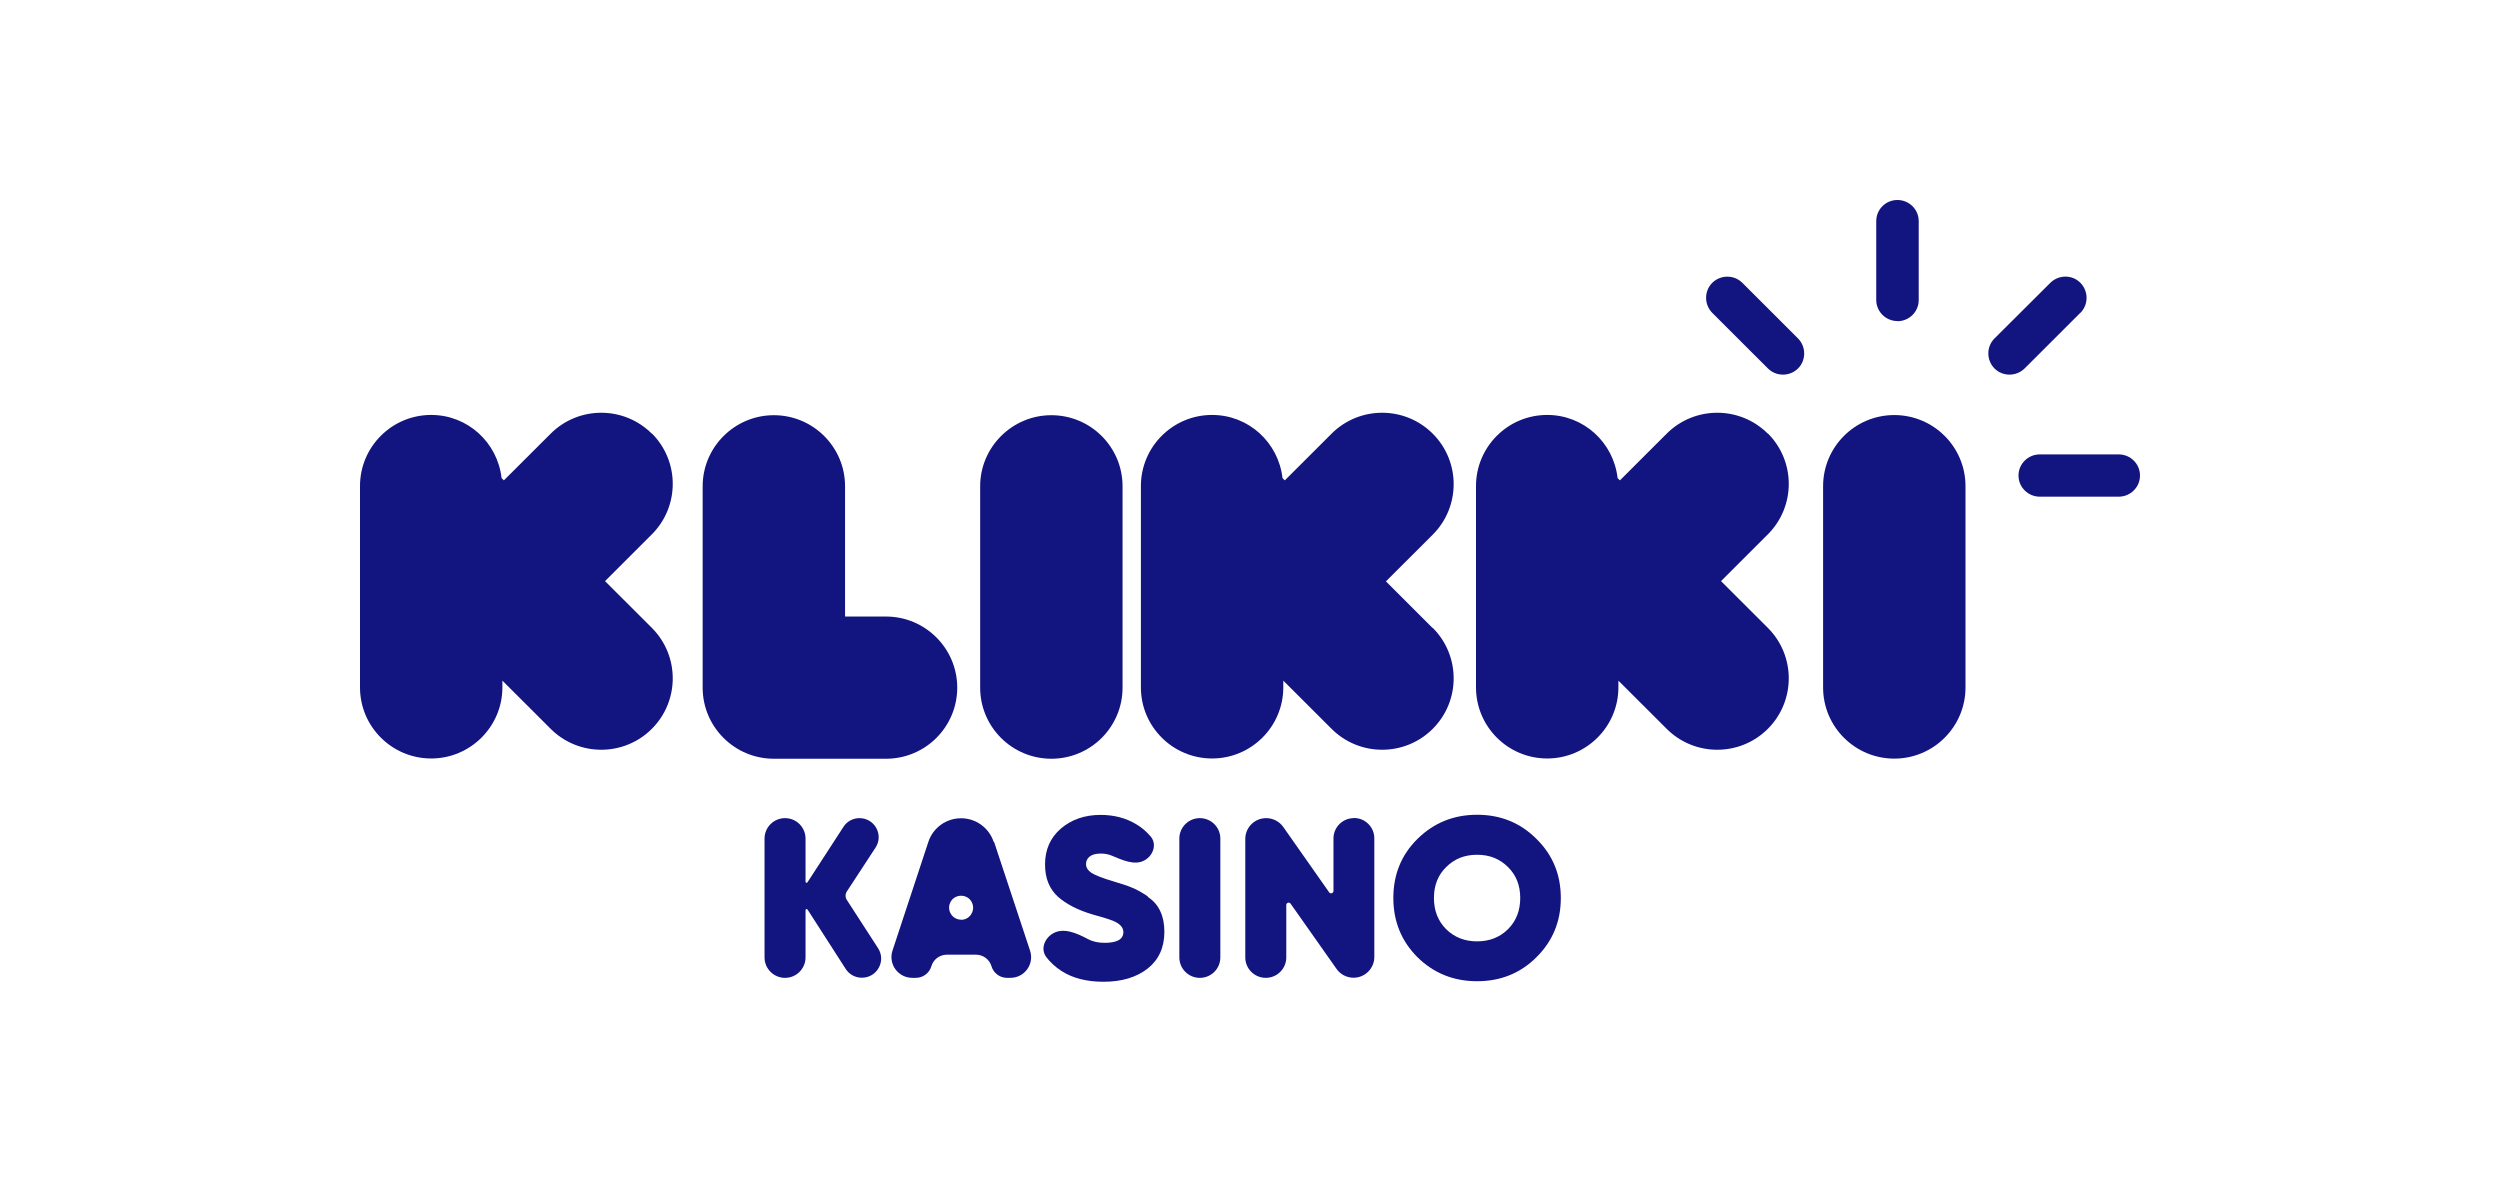 <svg width="125" height="60" viewBox="0 0 125 60" fill="none" xmlns="http://www.w3.org/2000/svg">
<path d="M32.591 21.683C31.195 20.289 28.93 20.289 27.534 21.683L25.194 24.019L25.079 23.905C24.877 22.127 23.387 20.747 21.56 20.747C19.591 20.747 18 22.343 18 24.302V34.368C18 36.335 19.598 37.924 21.56 37.924C23.522 37.924 25.12 36.328 25.12 34.368V34.032L27.534 36.442C28.93 37.836 31.195 37.836 32.591 36.442C33.986 35.048 33.986 32.786 32.591 31.392L30.251 29.056L32.591 26.719C33.986 25.325 33.986 23.063 32.591 21.669V21.683Z" fill="#121480"/>
<path d="M71.636 31.406L69.296 29.069L71.636 26.733C73.032 25.339 73.032 23.076 71.636 21.683C70.24 20.289 67.975 20.289 66.579 21.683L64.24 24.019L64.125 23.905C63.923 22.127 62.433 20.747 60.605 20.747C58.637 20.747 57.045 22.343 57.045 24.302V34.368C57.045 36.335 58.643 37.924 60.605 37.924C62.568 37.924 64.165 36.328 64.165 34.368V34.032L66.579 36.442C67.975 37.836 70.24 37.836 71.636 36.442C73.032 35.048 73.032 32.786 71.636 31.392V31.406Z" fill="#121480"/>
<path d="M88.391 21.683C86.995 20.289 84.73 20.289 83.334 21.683L80.995 24.019L80.88 23.905C80.678 22.127 79.188 20.747 77.36 20.747C75.391 20.747 73.8 22.343 73.8 24.302V34.368C73.8 36.335 75.398 37.924 77.36 37.924C79.322 37.924 80.92 36.328 80.92 34.368V34.032L83.334 36.442C84.73 37.836 86.995 37.836 88.391 36.442C89.787 35.048 89.787 32.786 88.391 31.392L86.051 29.056L88.391 26.719C89.787 25.325 89.787 23.063 88.391 21.669V21.683Z" fill="#121480"/>
<path d="M44.302 37.937C46.271 37.937 47.862 36.341 47.862 34.382C47.862 32.422 46.264 30.827 44.302 30.827H42.253V24.315C42.253 22.349 40.655 20.76 38.693 20.76C36.73 20.76 35.133 22.356 35.133 24.315V34.382C35.133 36.348 36.73 37.937 38.693 37.937H44.302Z" fill="#121480"/>
<path d="M52.568 37.937C54.537 37.937 56.128 36.341 56.128 34.382V24.315C56.128 22.349 54.531 20.76 52.568 20.76C50.606 20.76 49.008 22.356 49.008 24.315V34.382C49.008 36.348 50.606 37.937 52.568 37.937Z" fill="#121480"/>
<path d="M94.715 20.753C92.746 20.753 91.155 22.349 91.155 24.309V34.375C91.155 36.341 92.753 37.931 94.715 37.931C96.677 37.931 98.275 36.335 98.275 34.375V24.309C98.275 22.343 96.677 20.753 94.715 20.753Z" fill="#121480"/>
<path d="M94.871 16.06C95.457 16.06 95.936 15.589 95.936 15.003V11.057C95.936 10.471 95.457 10 94.871 10C94.284 10 93.812 10.471 93.812 11.057V14.996C93.812 15.582 94.291 16.053 94.871 16.053V16.06Z" fill="#121480"/>
<path d="M105.935 22.72H101.99C101.404 22.72 100.925 23.191 100.925 23.777C100.925 24.362 101.404 24.834 101.99 24.834H105.935C106.521 24.834 107 24.362 107 23.777C107 23.191 106.521 22.72 105.935 22.72Z" fill="#121480"/>
<path d="M87.117 14.141C86.705 13.73 86.031 13.73 85.613 14.141C85.202 14.552 85.202 15.225 85.613 15.643L88.398 18.424C88.809 18.834 89.483 18.834 89.901 18.424C90.312 18.013 90.312 17.34 89.901 16.922L87.117 14.141Z" fill="#121480"/>
<path d="M104.02 15.643C104.431 15.232 104.431 14.559 104.02 14.141C103.609 13.724 102.934 13.73 102.516 14.141L99.725 16.922C99.314 17.333 99.314 18.006 99.725 18.424C100.136 18.834 100.811 18.834 101.229 18.424L104.013 15.643H104.02Z" fill="#121480"/>
<path d="M73.854 40.738C72.681 40.738 71.69 41.142 70.874 41.944C70.065 42.745 69.667 43.728 69.667 44.9C69.667 46.071 70.072 47.061 70.874 47.862C71.69 48.663 72.681 49.061 73.854 49.061C75.028 49.061 76.019 48.663 76.821 47.862C77.637 47.054 78.041 46.071 78.041 44.9C78.041 43.728 77.637 42.745 76.821 41.944C76.012 41.136 75.028 40.738 73.854 40.738ZM75.398 46.462C74.987 46.866 74.475 47.068 73.854 47.068C73.234 47.068 72.722 46.866 72.31 46.462C71.899 46.051 71.697 45.532 71.697 44.9C71.697 44.267 71.899 43.755 72.31 43.351C72.722 42.94 73.234 42.738 73.854 42.738C74.475 42.738 74.987 42.94 75.398 43.351C75.81 43.755 76.012 44.273 76.012 44.9C76.012 45.526 75.81 46.051 75.398 46.462Z" fill="#121480"/>
<path d="M67.692 40.907C67.132 40.907 66.674 41.358 66.674 41.923V44.549C66.674 44.664 66.525 44.711 66.458 44.617L64.165 41.351C63.97 41.075 63.653 40.907 63.309 40.907C62.729 40.907 62.264 41.371 62.264 41.95V47.869C62.264 48.435 62.722 48.892 63.289 48.892C63.855 48.892 64.314 48.435 64.314 47.869V45.25C64.314 45.135 64.462 45.088 64.529 45.182L66.829 48.448C67.024 48.724 67.341 48.886 67.678 48.886C68.251 48.886 68.716 48.421 68.716 47.849V41.917C68.716 41.358 68.265 40.9 67.698 40.9L67.692 40.907Z" fill="#121480"/>
<path d="M59.992 40.907C59.425 40.907 58.967 41.365 58.967 41.93V47.869C58.967 48.435 59.425 48.893 59.992 48.893C60.558 48.893 61.017 48.435 61.017 47.869V41.93C61.017 41.365 60.558 40.907 59.992 40.907Z" fill="#121480"/>
<path d="M57.389 44.819C57.106 44.63 56.85 44.482 56.614 44.388C56.378 44.287 56.068 44.186 55.677 44.071C55.137 43.91 54.773 43.768 54.578 43.647C54.396 43.526 54.301 43.378 54.301 43.203C54.301 43.048 54.362 42.927 54.483 42.826C54.611 42.725 54.8 42.678 55.043 42.678C55.232 42.678 55.407 42.711 55.562 42.772C56.101 42.994 56.735 43.304 57.241 43.008C57.672 42.758 57.855 42.2 57.531 41.822C57.322 41.58 57.086 41.371 56.809 41.21C56.29 40.9 55.697 40.745 55.029 40.745C54.24 40.745 53.573 40.974 53.04 41.432C52.514 41.89 52.252 42.482 52.252 43.223C52.252 43.91 52.467 44.442 52.892 44.832C53.317 45.209 53.897 45.506 54.625 45.721C55.144 45.862 55.474 45.97 55.63 46.031C55.987 46.172 56.169 46.368 56.169 46.603C56.169 46.96 55.859 47.142 55.232 47.142C54.915 47.142 54.632 47.081 54.396 46.953C53.849 46.664 53.182 46.361 52.649 46.671C52.224 46.92 52.016 47.452 52.312 47.849C52.514 48.118 52.771 48.354 53.074 48.549C53.627 48.906 54.328 49.088 55.178 49.088C56.088 49.088 56.823 48.866 57.383 48.428C57.935 47.99 58.219 47.378 58.219 46.59C58.219 46.193 58.151 45.849 58.016 45.566C57.881 45.27 57.672 45.028 57.389 44.846V44.819Z" fill="#121480"/>
<path d="M49.683 42.092C49.447 41.385 48.793 40.913 48.051 40.913C47.309 40.913 46.648 41.391 46.419 42.092L44.626 47.526C44.403 48.199 44.902 48.892 45.617 48.892H45.792C46.15 48.892 46.466 48.657 46.568 48.313C46.669 47.97 46.986 47.734 47.343 47.734H48.799C49.157 47.734 49.474 47.97 49.575 48.313C49.676 48.657 49.993 48.892 50.35 48.892H50.519C51.227 48.892 51.725 48.206 51.503 47.532L49.703 42.092H49.683ZM48.058 45.984C47.653 45.984 47.37 45.6 47.478 45.216C47.646 44.644 48.462 44.644 48.631 45.216C48.745 45.6 48.456 45.99 48.058 45.99V45.984Z" fill="#121480"/>
<path d="M42.34 44.994C42.259 44.866 42.259 44.704 42.34 44.577L43.776 42.381C44.194 41.748 43.736 40.907 42.974 40.907C42.65 40.907 42.347 41.068 42.172 41.344L40.371 44.119C40.344 44.159 40.277 44.139 40.277 44.092V41.93C40.277 41.365 39.819 40.907 39.252 40.907C38.686 40.907 38.227 41.365 38.227 41.93V47.869C38.227 48.435 38.686 48.893 39.252 48.893C39.819 48.893 40.277 48.435 40.277 47.869V45.506C40.277 45.452 40.351 45.432 40.378 45.479L42.286 48.448C42.462 48.724 42.765 48.886 43.095 48.886C43.857 48.886 44.316 48.044 43.904 47.411L42.34 44.994Z" fill="#121480"/>
</svg>
